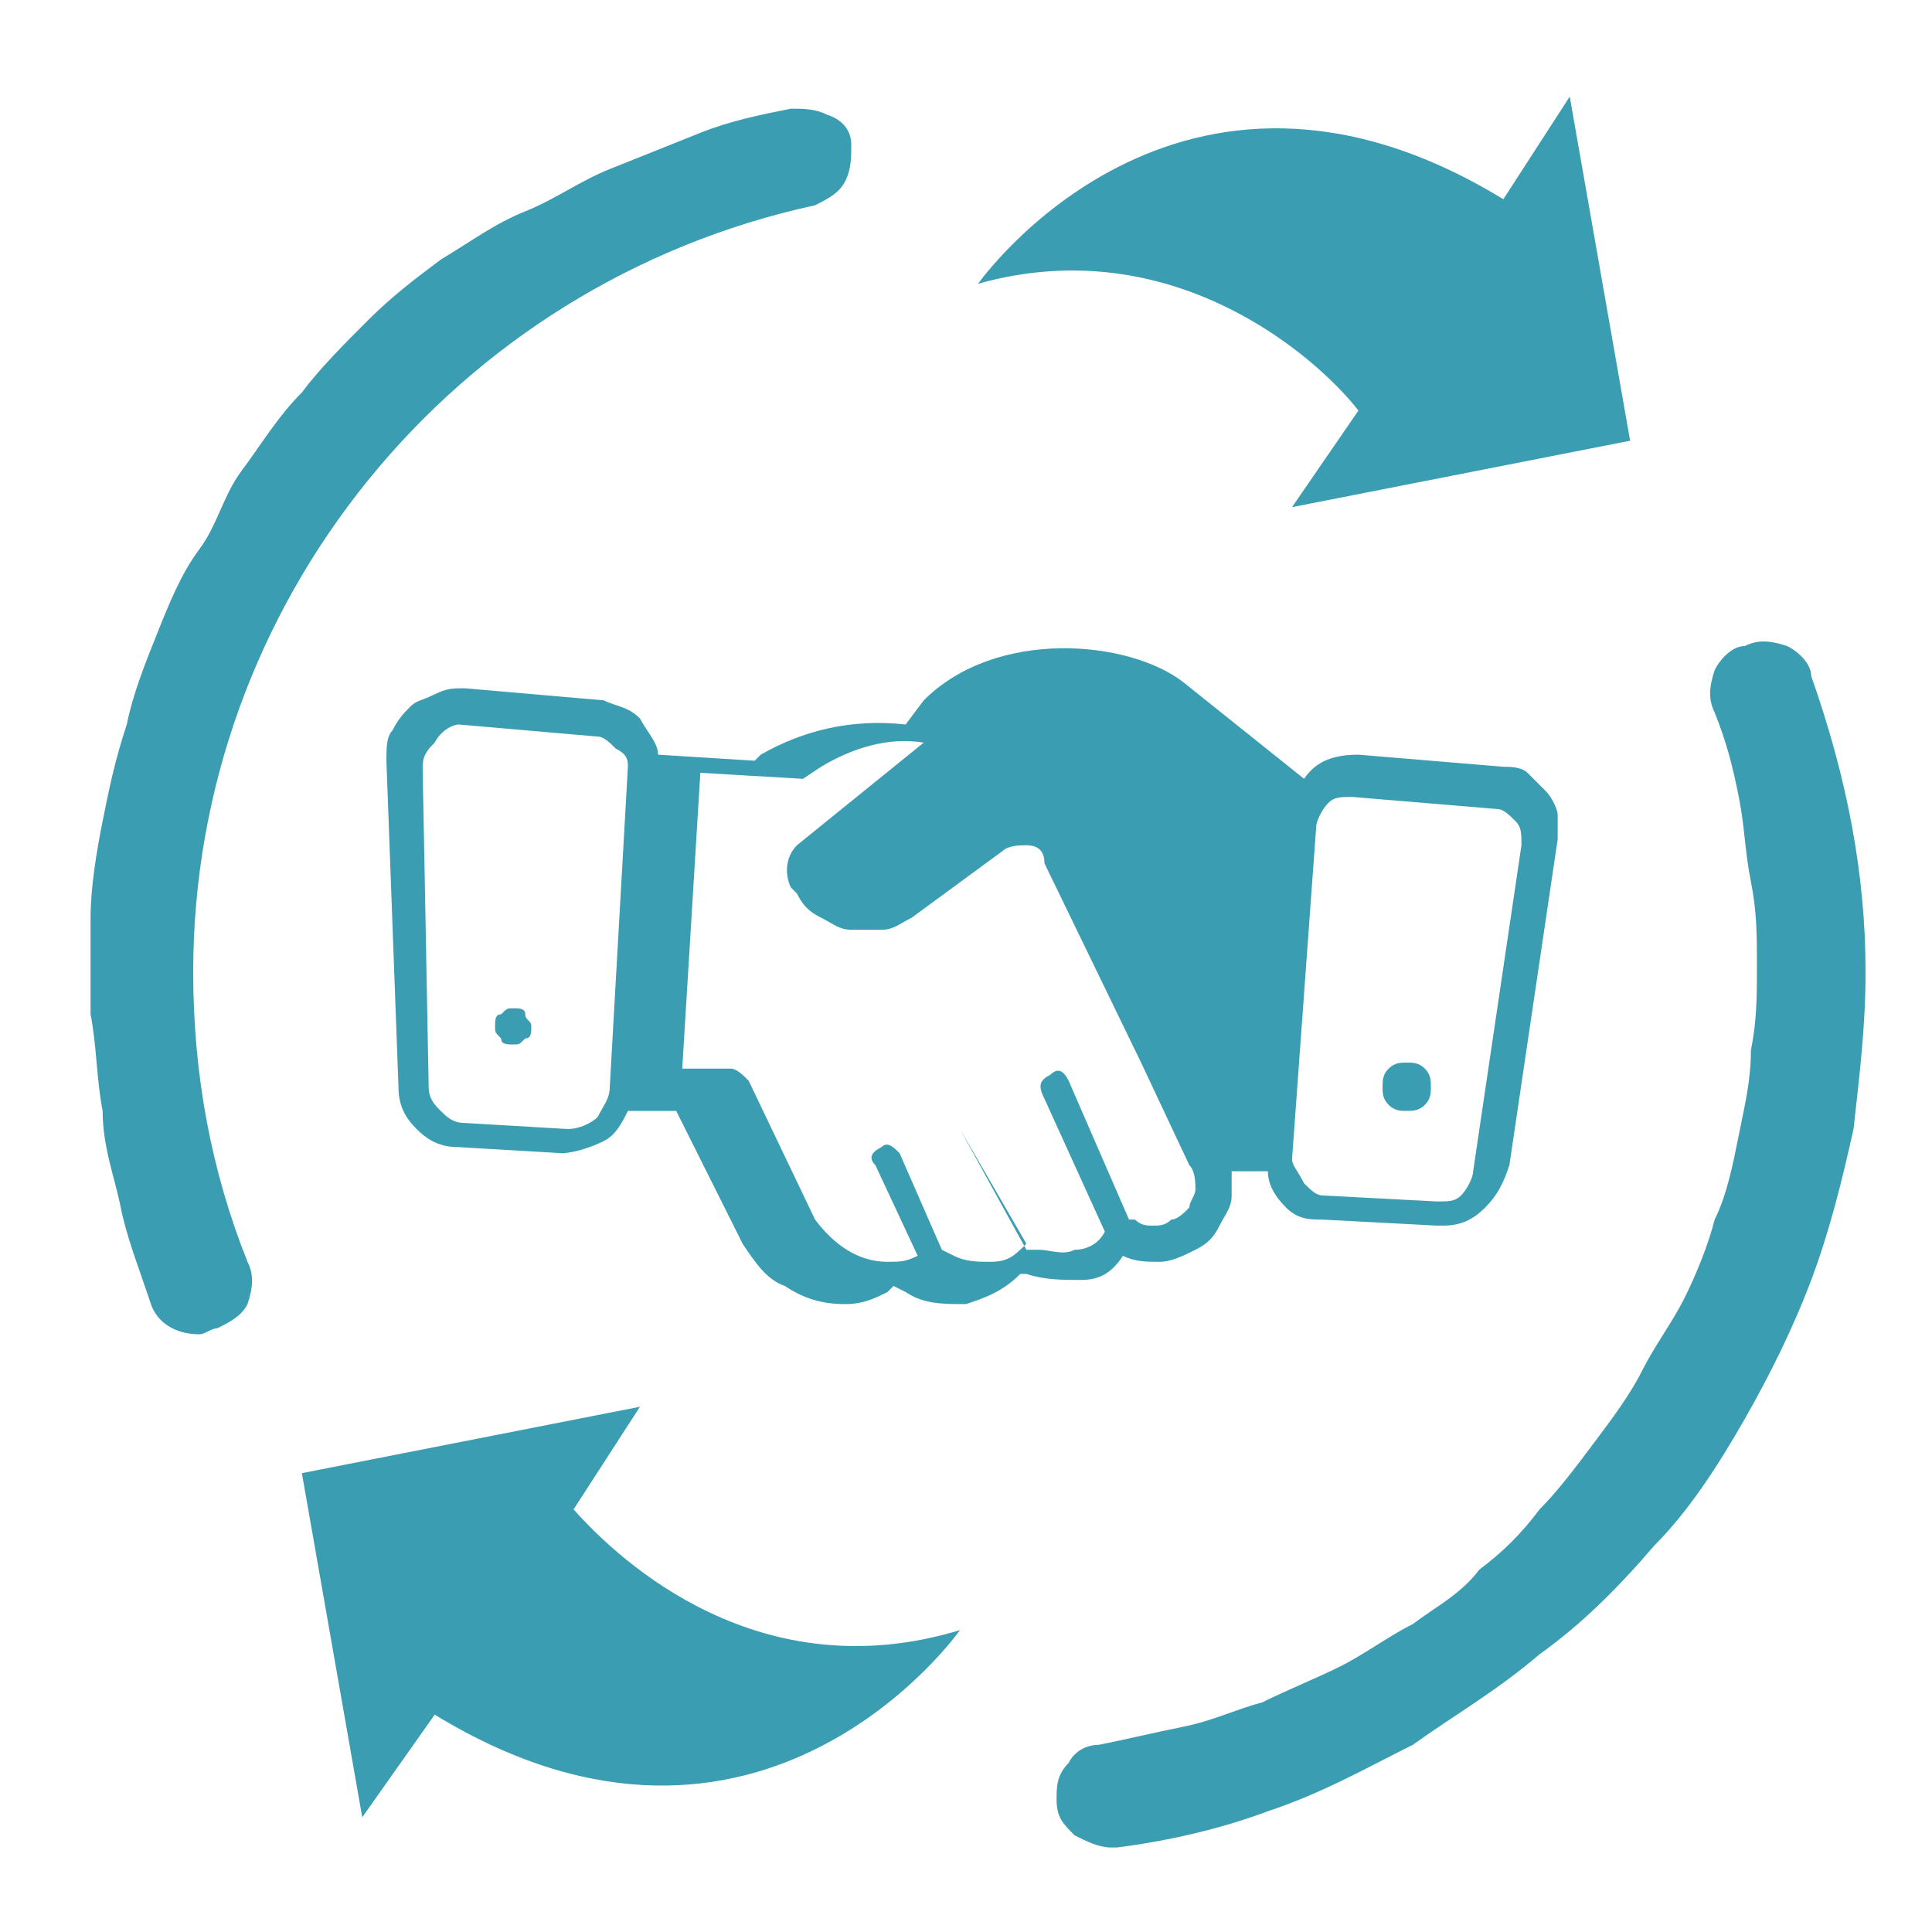 <?xml version="1.0" encoding="UTF-8"?> <svg xmlns="http://www.w3.org/2000/svg" width="100" height="100" viewBox="0 0 100 100" fill="none"><mask id="mask0_277_447" style="mask-type:luminance" maskUnits="userSpaceOnUse" x="2" y="0" width="96" height="100"><path d="M97.188 0H2.812V100H97.188V0Z" fill="white"></path></mask><g mask="url(#mask0_277_447)"><path d="M96.562 50.312C96.562 53.125 96.25 55.625 95.938 58.438C95.312 61.25 94.688 63.75 93.75 66.25C92.812 68.75 91.562 71.25 90.312 73.438C89.062 75.625 87.5 78.125 85.625 80C83.75 82.188 81.875 84.062 79.688 85.625C77.5 87.5 75.312 88.75 73.125 90.312C70.625 91.562 68.438 92.812 65.625 93.75C63.125 94.688 60.312 95.312 57.812 95.625H57.5C56.875 95.625 56.25 95.312 55.625 95C55 94.375 54.688 94.062 54.688 93.125C54.688 92.5 54.688 91.875 55.312 91.25C55.625 90.625 56.25 90.312 56.875 90.312C58.438 90 59.688 89.688 61.25 89.375C62.812 89.062 64.062 88.438 65.312 88.125C66.562 87.5 68.125 86.875 69.375 86.25C70.625 85.625 71.875 84.688 73.125 84.062C74.375 83.125 75.625 82.5 76.562 81.25C77.812 80.312 78.75 79.375 79.688 78.125C80.625 77.188 81.562 75.938 82.5 74.688C83.438 73.438 84.375 72.188 85 70.938C85.625 69.688 86.562 68.438 87.188 67.188C87.812 65.938 88.438 64.375 88.75 63.125C89.375 61.875 89.688 60.312 90 58.75C90.312 57.188 90.625 55.938 90.625 54.375C90.938 52.812 90.938 51.562 90.938 50C90.938 48.438 90.938 47.188 90.625 45.625C90.312 44.062 90.312 42.812 90 41.25C89.688 39.688 89.375 38.438 88.75 36.875C88.438 36.25 88.438 35.625 88.75 34.688C89.062 34.062 89.688 33.438 90.312 33.438C90.938 33.125 91.562 33.125 92.5 33.438C93.125 33.75 93.75 34.375 93.75 35C95.625 40.312 96.562 45.312 96.562 50.312ZM49.688 84.375C49.688 84.375 39.375 99.062 22.5 88.75L18.75 94.062L15.625 76.25L33.125 72.812L29.688 78.125C32.188 80.938 39.375 87.5 49.688 84.375ZM50.625 14.688C50.625 14.688 60.938 0 77.812 10.312L81.25 5L84.375 22.812L66.875 26.25L70.312 21.25C68.125 18.438 60.625 11.875 50.625 14.688ZM12.812 65.312C13.125 65.938 13.125 66.562 12.812 67.5C12.5 68.125 11.875 68.438 11.25 68.75C10.938 68.75 10.625 69.062 10.312 69.062C9.062 69.062 8.125 68.438 7.812 67.5C7.188 65.625 6.562 64.062 6.25 62.5C5.938 60.938 5.312 59.375 5.312 57.5C5 55.938 5 54.062 4.688 52.5C4.688 50.938 4.688 49.062 4.688 47.5C4.688 45.938 5 44.062 5.312 42.5C5.625 40.938 5.938 39.375 6.562 37.5C6.875 35.938 7.5 34.375 8.125 32.812C8.75 31.25 9.375 29.688 10.312 28.438C11.25 27.188 11.562 25.625 12.5 24.375C13.438 23.125 14.375 21.562 15.625 20.312C16.562 19.062 17.812 17.812 19.062 16.562C20.312 15.312 21.562 14.375 22.812 13.438C24.375 12.5 25.625 11.562 27.188 10.938C28.75 10.312 30 9.375 31.562 8.75C33.125 8.125 34.688 7.5 36.25 6.875C37.812 6.25 39.375 5.938 40.938 5.625C41.562 5.625 42.188 5.625 42.812 5.938C43.75 6.25 44.062 6.875 44.062 7.5C44.062 8.125 44.062 8.75 43.75 9.375C43.438 10 42.812 10.312 42.188 10.625C23.438 14.688 10 31.25 10 50.312C10 55.625 10.938 60.625 12.812 65.312ZM27.5 53.125C27.5 53.438 27.5 53.75 27.188 53.75C26.875 54.062 26.875 54.062 26.562 54.062C26.25 54.062 25.938 54.062 25.938 53.75C25.625 53.438 25.625 53.438 25.625 53.125C25.625 52.812 25.625 52.5 25.938 52.5C26.25 52.188 26.25 52.188 26.562 52.188C26.875 52.188 27.188 52.188 27.188 52.5C27.188 52.812 27.5 52.812 27.5 53.125ZM71.562 56.25C71.562 55.938 71.562 55.625 71.875 55.312C72.188 55 72.5 55 72.812 55C73.125 55 73.438 55 73.75 55.312C74.062 55.625 74.062 55.938 74.062 56.25C74.062 56.562 74.062 56.875 73.75 57.188C73.438 57.5 73.125 57.5 72.812 57.5C72.5 57.5 72.188 57.5 71.875 57.188C71.562 56.875 71.562 56.562 71.562 56.25ZM53.125 64.688L49.688 58.438L53.125 64.375C52.5 65 52.188 65.312 51.25 65.312C50.625 65.312 50 65.312 49.375 65L48.75 64.688L46.562 59.688C46.25 59.375 45.938 59.062 45.625 59.375C45 59.688 45 60 45.312 60.312L47.5 65C46.875 65.312 46.562 65.312 45.938 65.312C44.375 65.312 43.125 64.375 42.188 63.125L38.75 55.938C38.438 55.625 38.125 55.312 37.812 55.312H35.312L36.25 40L41.562 40.312L42.5 39.688C44.062 38.75 45.938 38.125 47.812 38.438L41.25 43.75C40.625 44.375 40.625 45.312 40.938 45.938L41.25 46.25C41.562 46.875 41.875 47.188 42.5 47.5C43.125 47.812 43.438 48.125 44.062 48.125C44.688 48.125 45.312 48.125 45.625 48.125C46.25 48.125 46.562 47.812 47.188 47.5L51.875 44.062C52.188 43.75 52.812 43.75 53.125 43.75C53.75 43.75 54.062 44.062 54.062 44.688L59.062 55L61.562 60.312C61.875 60.625 61.875 61.25 61.875 61.562C61.875 61.875 61.562 62.188 61.562 62.5C61.25 62.812 60.938 63.125 60.625 63.125C60.312 63.438 60 63.438 59.688 63.438C59.375 63.438 59.062 63.438 58.75 63.125H58.438L55.312 55.938C55 55.312 54.688 55.312 54.375 55.625C53.75 55.938 53.75 56.25 54.062 56.875L57.188 63.75C56.875 64.375 56.25 64.688 55.625 64.688C55 65 54.375 64.688 53.75 64.688H53.125ZM32.5 39.688L31.562 56.25C31.562 56.875 31.25 57.188 30.938 57.812C30.625 58.125 30 58.438 29.375 58.438L24.062 58.125C23.438 58.125 23.125 57.812 22.812 57.5C22.5 57.188 22.188 56.875 22.188 56.25L21.875 39.688C21.875 39.062 22.188 38.75 22.5 38.438C22.812 37.812 23.438 37.5 23.75 37.5L30.938 38.125C31.25 38.125 31.562 38.438 31.875 38.75C32.5 39.062 32.5 39.375 32.5 39.688ZM66.875 60L68.125 42.812C68.125 42.5 68.438 41.875 68.75 41.562C69.062 41.25 69.375 41.25 70 41.25L77.5 41.875C77.812 41.875 78.125 42.188 78.438 42.5C78.75 42.812 78.75 43.125 78.75 43.75L76.25 60.625C76.25 60.938 75.938 61.562 75.625 61.875C75.312 62.188 75 62.188 74.375 62.188L68.438 61.875C68.125 61.875 67.812 61.562 67.5 61.25C67.188 60.625 66.875 60.312 66.875 60ZM58.125 65C58.75 65.312 59.375 65.312 60 65.312C60.625 65.312 61.25 65 61.875 64.688C62.5 64.375 62.812 64.062 63.125 63.438C63.438 62.812 63.75 62.5 63.75 61.875C63.75 61.562 63.75 60.938 63.75 60.625H65.625C65.625 61.25 65.938 61.875 66.562 62.5C67.188 63.125 67.812 63.125 68.438 63.125L74.375 63.438H74.688C75.625 63.438 76.25 63.125 76.875 62.5C77.5 61.875 77.812 61.25 78.125 60.312L80.625 43.438C80.625 43.125 80.625 42.5 80.625 42.188C80.625 41.875 80.312 41.25 80 40.938C79.688 40.625 79.375 40.312 79.062 40C78.75 39.688 78.125 39.688 77.812 39.688L70.312 39.062C69.062 39.062 68.125 39.375 67.5 40.312L61.25 35.312C58.438 33.125 51.562 32.5 47.812 36.25L46.875 37.5C44.062 37.188 41.562 37.812 39.375 39.062L39.062 39.375L34.062 39.062C34.062 38.438 33.438 37.812 33.125 37.188C32.5 36.562 31.875 36.562 31.25 36.25L24.062 35.625C23.438 35.625 23.125 35.625 22.5 35.938C21.875 36.25 21.562 36.25 21.25 36.562C20.938 36.875 20.625 37.188 20.312 37.812C20 38.125 20 38.75 20 39.375L20.625 56.25C20.625 57.188 20.938 57.812 21.562 58.438C22.188 59.062 22.812 59.375 23.75 59.375L29.062 59.688C29.688 59.688 30.625 59.375 31.25 59.062C31.875 58.75 32.188 58.125 32.5 57.5H35L38.438 64.375C39.062 65.312 39.688 66.25 40.625 66.562C41.562 67.188 42.5 67.5 43.75 67.5C44.688 67.5 45.312 67.188 45.938 66.875L46.25 66.562L46.875 66.875C47.812 67.5 48.75 67.5 50 67.5C50.938 67.188 51.875 66.875 52.812 65.938H53.125C54.062 66.25 55 66.25 55.938 66.25C56.875 66.25 57.5 65.938 58.125 65Z" fill="#3B9DB2"></path></g></svg> 